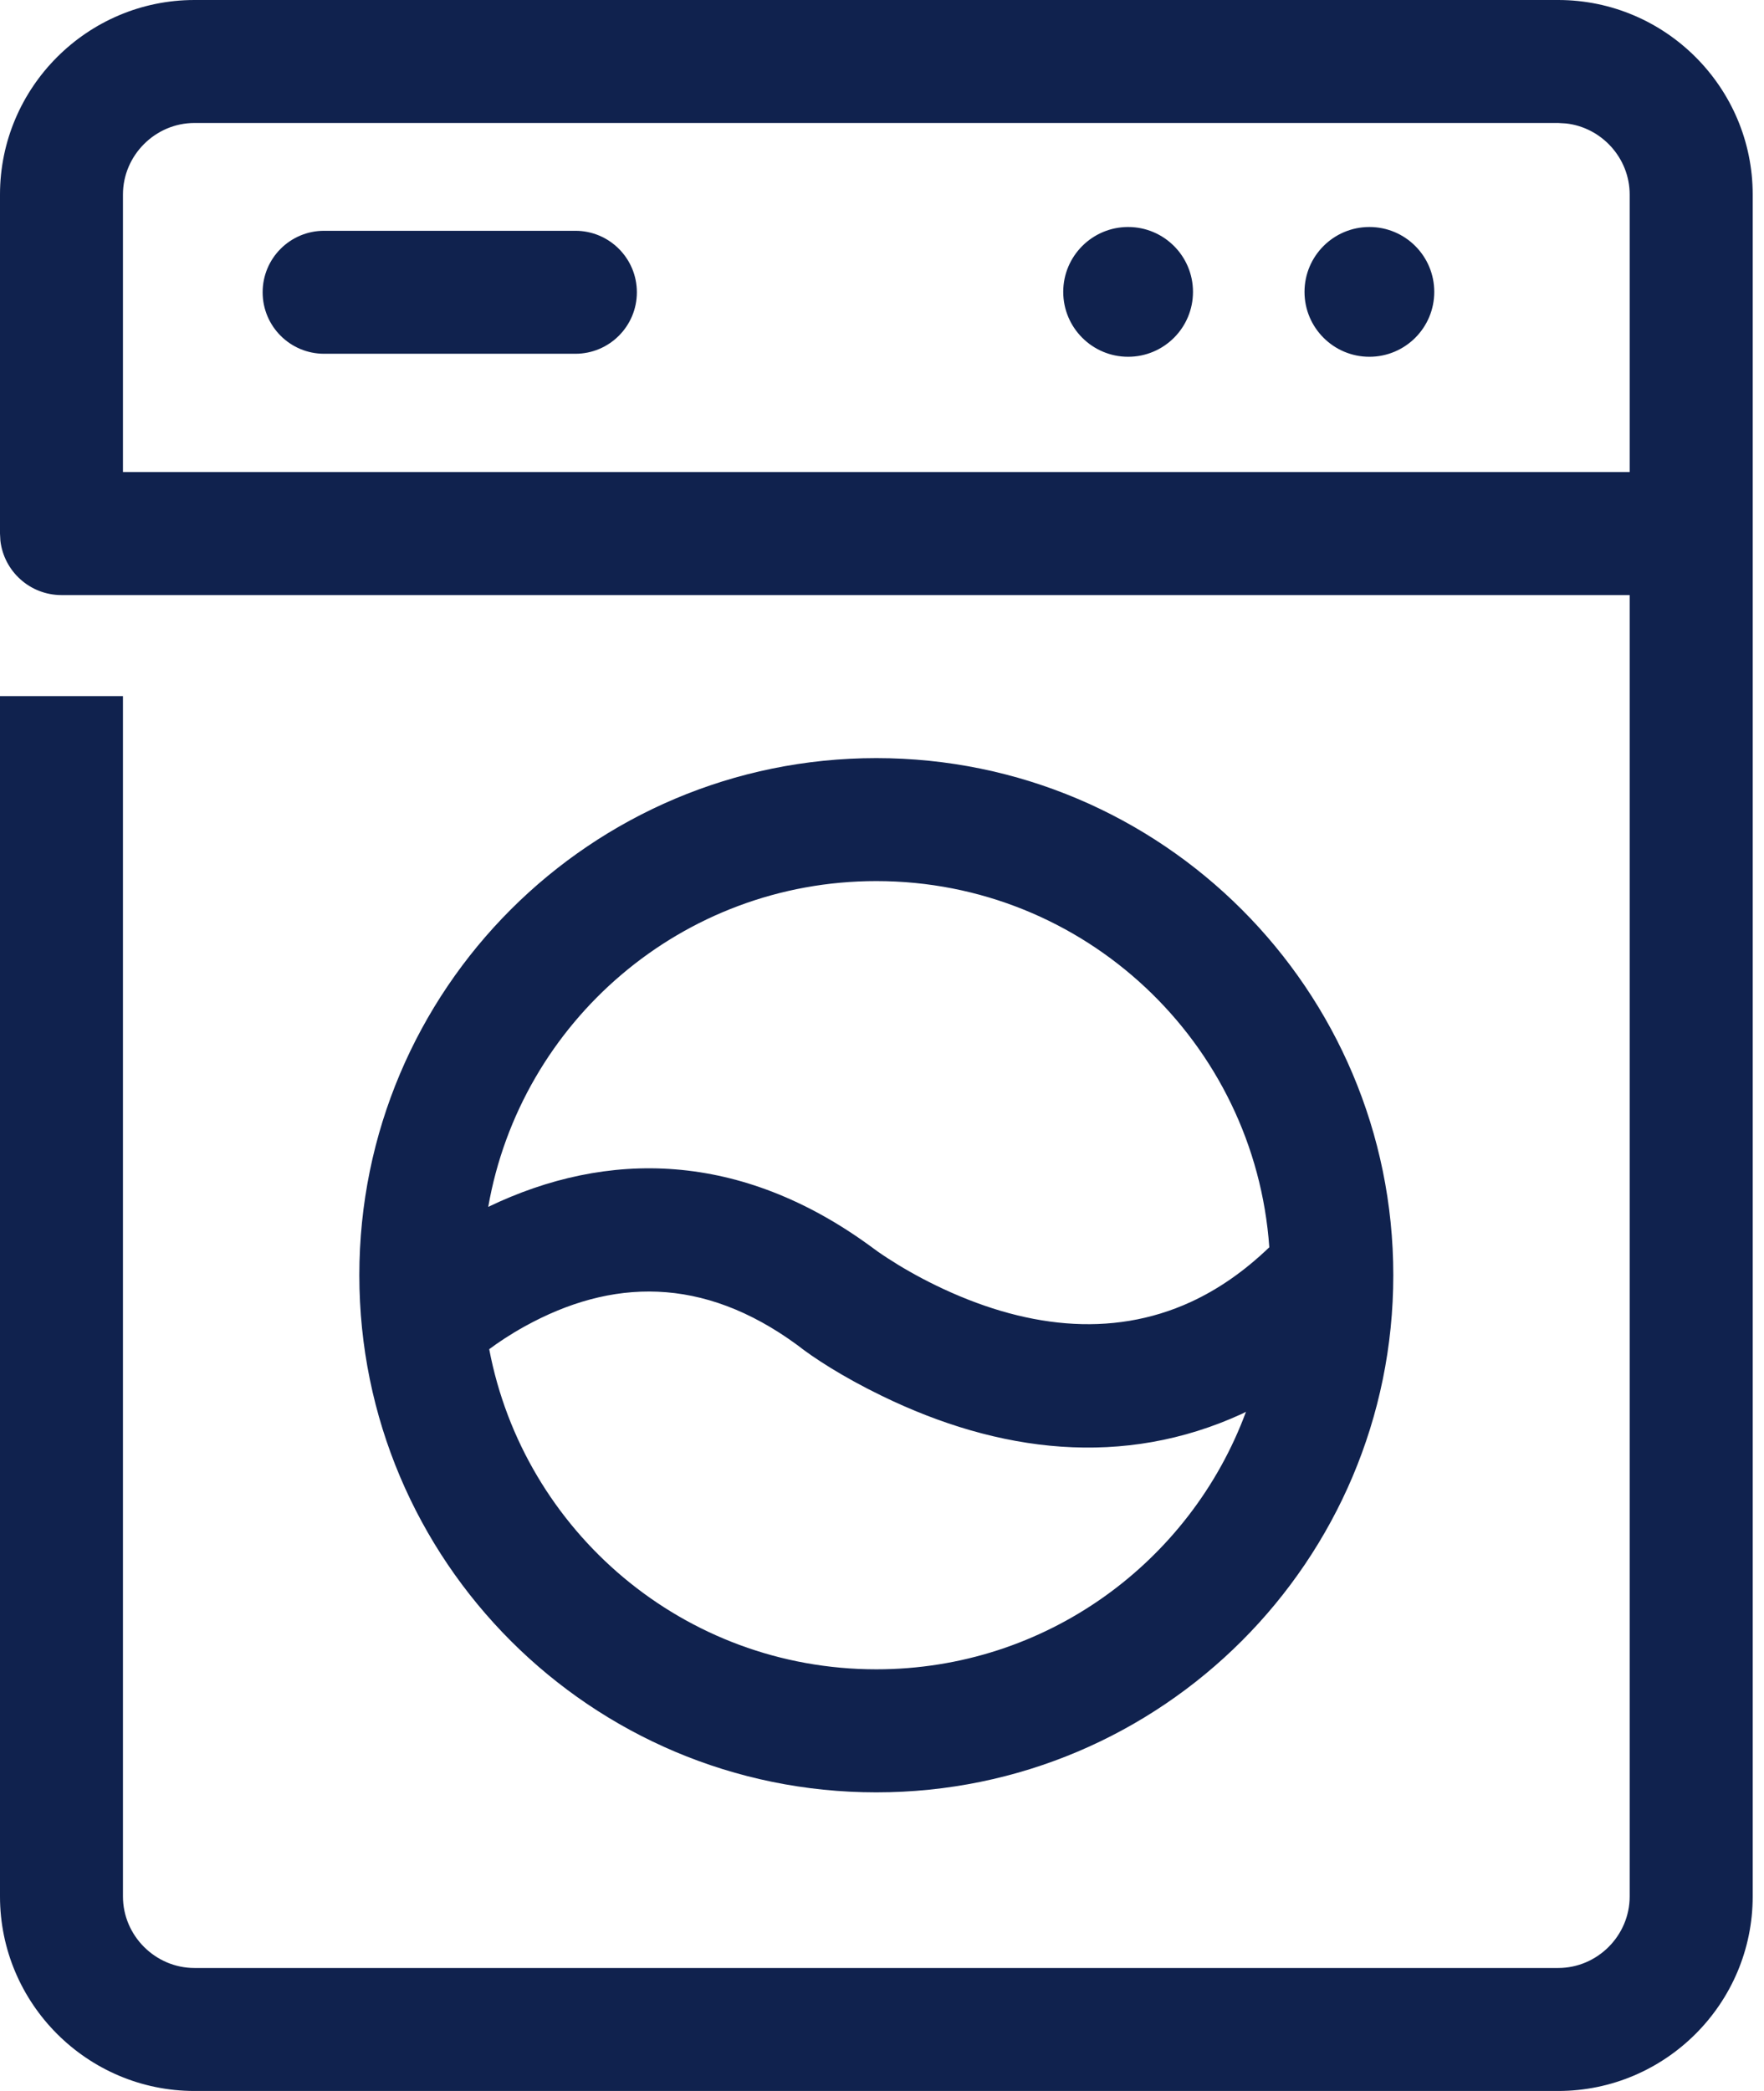 <?xml version="1.0" encoding="UTF-8"?>
<svg width="27px" height="32px" viewBox="0 0 27 32" version="1.1" xmlns="http://www.w3.org/2000/svg" xmlns:xlink="http://www.w3.org/1999/xlink">
    <title>icons/courses/agd</title>
    <g id="Page-1" stroke="none" stroke-width="1" fill="none" fill-rule="evenodd">
        <g id="1-Home" transform="translate(-337, -4090)" fill="#10224E" fill-rule="nonzero">
            <g id="Group-5" transform="translate(64, 3681)">
                <g id="categories" transform="translate(241, 377)">
                    <g id="icons/courses/agd" transform="translate(32, 32)">
                        <path d="M23.849,0 C25.489,0 26.827,1.338 26.827,2.977 L26.827,29.023 C26.827,30.663 25.489,32 23.849,32 L2.977,32 C1.337,32 0,30.663 0,29.023 L0,10.653 L1.882,10.653 L1.882,29.023 C1.882,29.623 2.377,30.118 2.977,30.118 L23.849,30.118 C24.45,30.118 24.944,29.623 24.944,29.023 L24.944,9.107 L0.941,9.107 C0.459,9.107 0.061,8.744 0.006,8.276 L0,8.166 L0,2.977 C0,1.338 1.338,0 2.977,0 L23.849,0 Z M13.413,11.602 C17.782,11.602 21.326,15.146 21.326,19.515 C21.326,23.885 17.782,27.43 13.413,27.43 C9.043,27.43 5.5,23.886 5.5,19.515 C5.5,15.145 9.043,11.602 13.413,11.602 Z M8.033,20.298 C7.807,20.423 7.623,20.547 7.488,20.648 C8.018,23.438 10.469,25.547 13.413,25.547 C16.008,25.547 18.22,23.907 19.071,21.606 L19.014,21.635 C17.194,22.472 15.288,22.235 13.493,21.36 C12.896,21.07 12.446,20.776 12.203,20.584 C10.75,19.519 9.354,19.569 8.033,20.298 Z M13.413,13.484 C10.439,13.484 7.968,15.638 7.473,18.47 C9.297,17.592 11.334,17.612 13.341,19.085 C13.375,19.112 13.457,19.171 13.581,19.252 C13.797,19.393 14.045,19.535 14.317,19.668 C15.653,20.319 17.004,20.487 18.227,19.925 C18.642,19.734 19.043,19.458 19.428,19.088 C19.208,15.957 16.598,13.484 13.413,13.484 Z M23.849,1.882 L2.977,1.882 C2.377,1.882 1.882,2.377 1.882,2.977 L1.882,7.224 L24.944,7.224 L24.944,2.977 C24.944,2.417 24.513,1.949 23.968,1.889 L23.849,1.882 Z M20.96,3.474 C21.509,3.474 21.953,3.919 21.953,4.467 C21.953,5.015 21.509,5.46 20.96,5.46 C20.412,5.46 19.967,5.015 19.967,4.467 C19.967,3.919 20.412,3.474 20.96,3.474 Z M17.267,3.474 C17.816,3.474 18.26,3.919 18.26,4.467 C18.26,5.015 17.816,5.46 17.267,5.46 C16.719,5.46 16.274,5.015 16.274,4.467 C16.274,3.919 16.719,3.474 17.267,3.474 Z M8.807,3.532 C9.326,3.532 9.748,3.953 9.748,4.473 C9.748,4.993 9.326,5.414 8.807,5.414 L4.961,5.414 C4.441,5.414 4.02,4.993 4.02,4.473 C4.02,3.953 4.441,3.532 4.961,3.532 L8.807,3.532 Z" id="Combined-Shape"></path>
                    </g>
                </g>
            </g>
        </g>
    </g>
</svg>